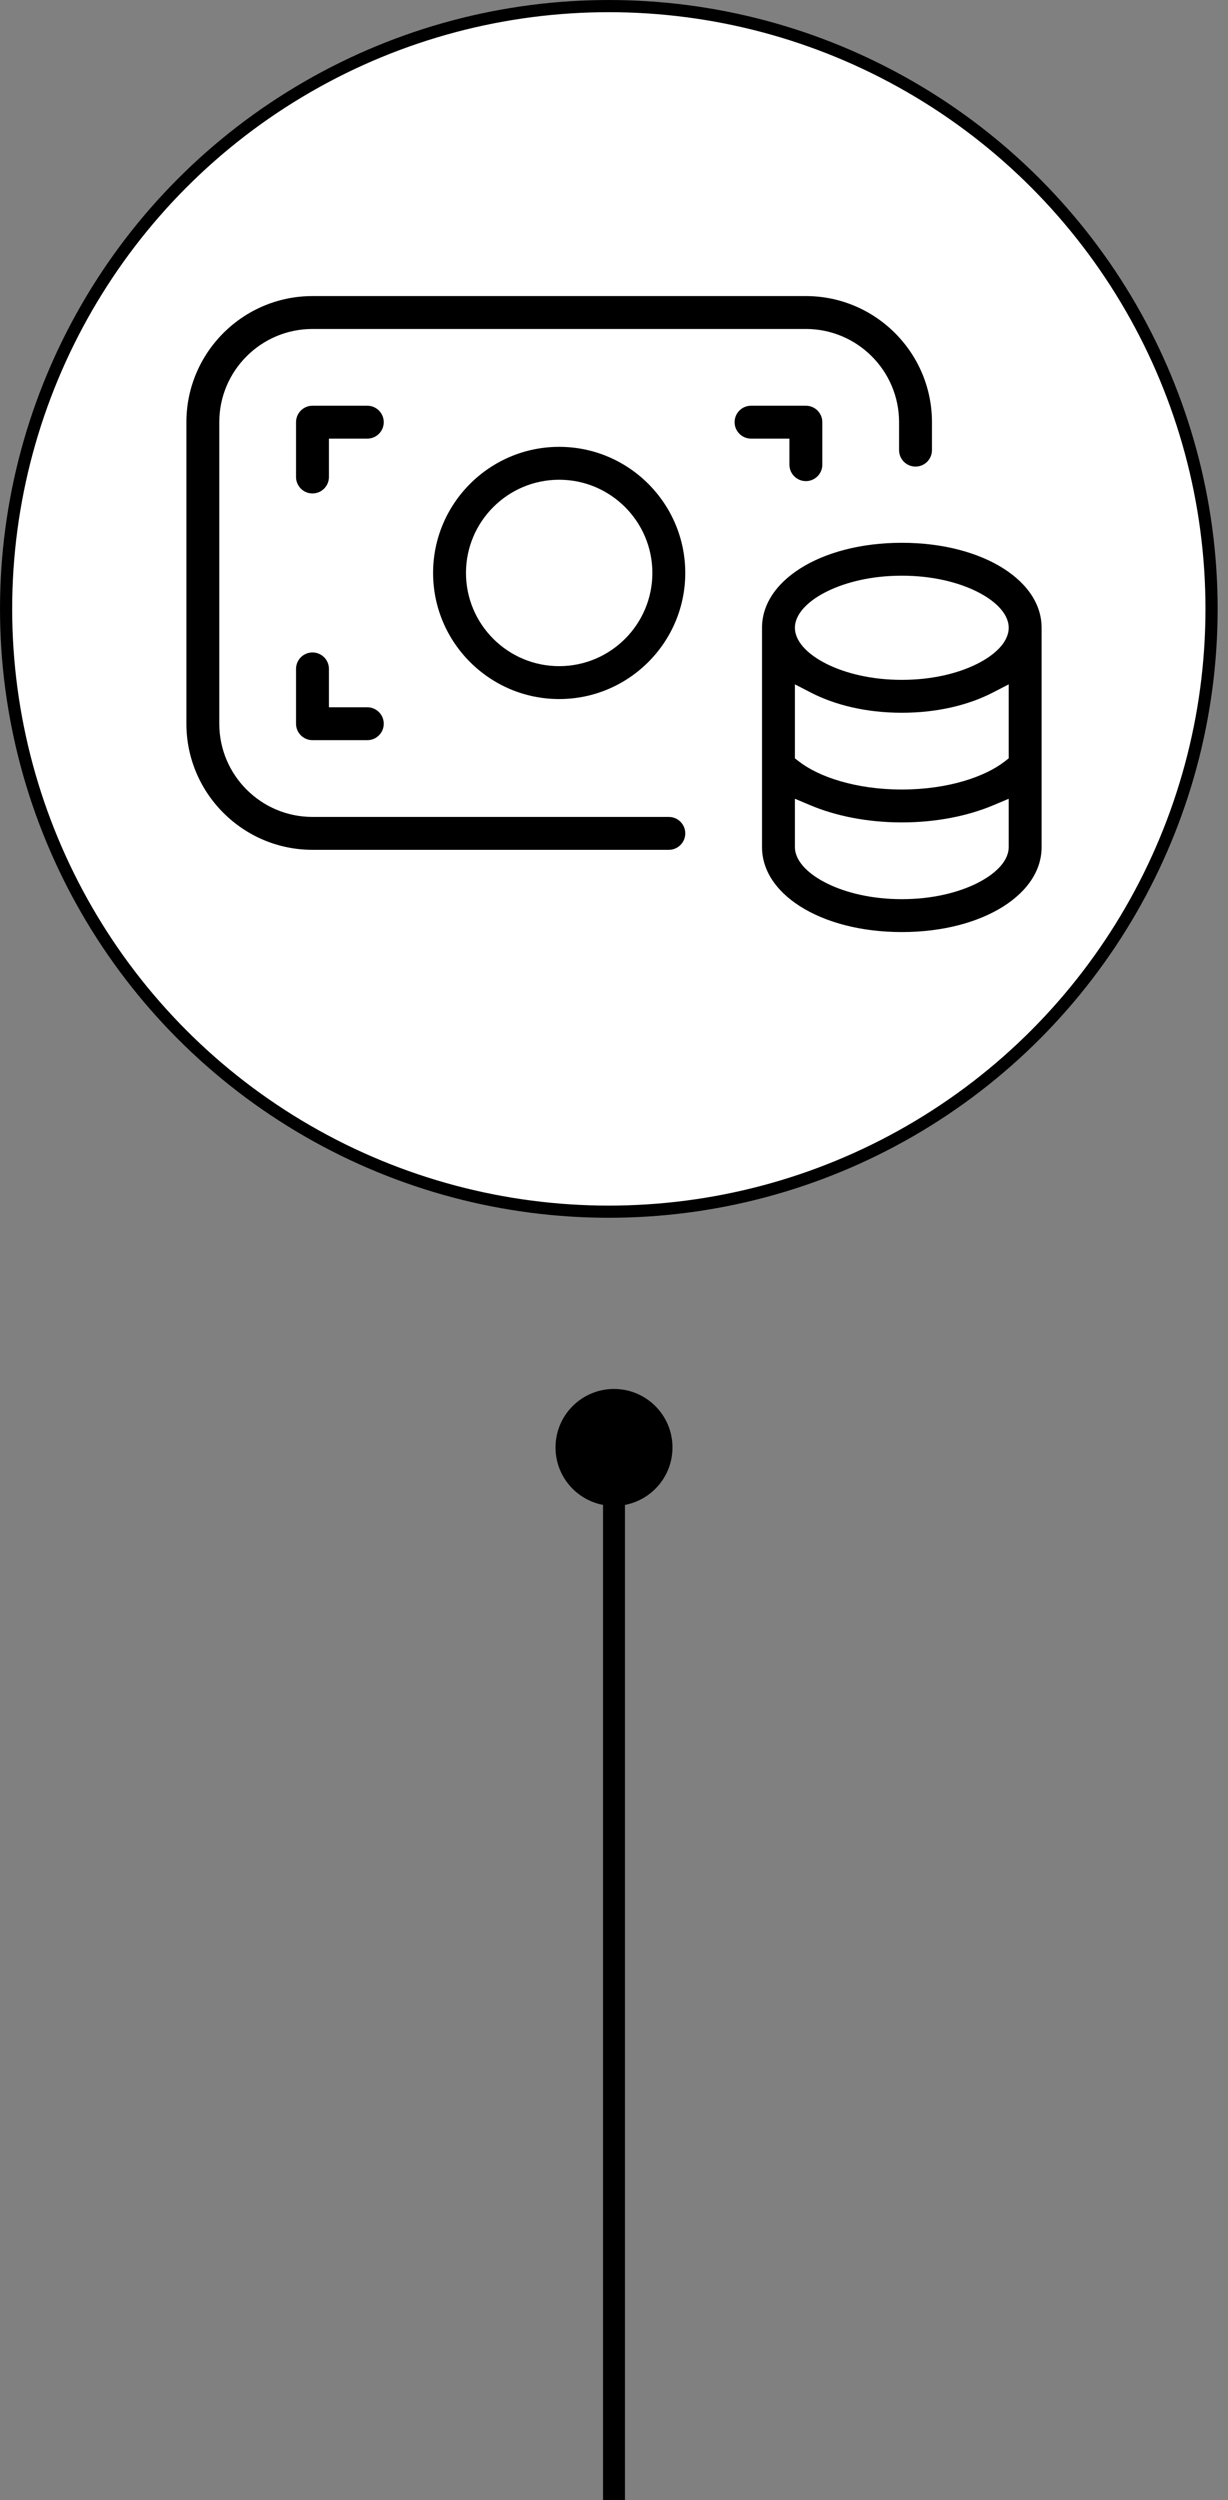 <svg width="56" height="114" viewBox="0 0 56 114" fill="none" xmlns="http://www.w3.org/2000/svg">
<rect x="0" y="0" width="56" height="114" fill="#808080" stroke="none"/>
<path d="M25.333 66C25.333 67.473 26.527 68.667 28 68.667C29.473 68.667 30.667 67.473 30.667 66C30.667 64.527 29.473 63.333 28 63.333C26.527 63.333 25.333 64.527 25.333 66ZM28 66L27.5 66L27.5 114L28 114L28.5 114L28.5 66L28 66Z" fill="black"/>
<circle cx="27.764" cy="27.764" r="27.486" fill="white" stroke="black" stroke-width="0.555"/>
<path d="M14.25 13.25H36.75C40.058 13.25 42.75 15.942 42.75 19.25V20.525C42.75 21.077 42.303 21.525 41.75 21.525C41.197 21.525 40.75 21.077 40.75 20.525V19.25C40.75 17.044 38.956 15.25 36.75 15.25H14.25C12.044 15.25 10.25 17.044 10.25 19.25V33C10.25 35.206 12.044 37 14.25 37H30.5C31.053 37 31.5 37.448 31.5 38C31.5 38.552 31.053 39 30.5 39H14.25C10.942 39 8.25 36.308 8.25 33V19.25C8.25 15.942 10.942 13.25 14.25 13.25Z" fill="black" stroke="white" stroke-width="0.5"/>
<path d="M41.125 24.5C43.048 24.5 44.718 24.962 45.898 25.713C47.078 26.464 47.75 27.488 47.75 28.625V38.625C47.75 39.762 47.078 40.786 45.898 41.537C44.718 42.288 43.048 42.75 41.125 42.75C39.202 42.75 37.532 42.288 36.352 41.537C35.172 40.786 34.5 39.762 34.5 38.625V28.625C34.5 27.488 35.172 26.464 36.352 25.713C37.532 24.962 39.202 24.5 41.125 24.5ZM45.403 36.944C44.199 37.453 42.717 37.75 41.125 37.75C39.533 37.75 38.051 37.453 36.847 36.944L36.5 36.798V38.625C36.5 38.906 36.66 39.176 36.885 39.407C37.115 39.644 37.441 39.87 37.841 40.066C38.644 40.46 39.776 40.75 41.125 40.75C42.474 40.75 43.606 40.46 44.409 40.066C44.809 39.87 45.135 39.644 45.365 39.407C45.59 39.176 45.75 38.906 45.75 38.625V36.798L45.403 36.944ZM45.386 31.803C44.25 32.388 42.791 32.75 41.125 32.75C39.459 32.75 38 32.388 36.864 31.803L36.5 31.615V34.456L36.597 34.531C37.434 35.178 39.057 35.75 41.125 35.75C43.193 35.75 44.816 35.178 45.653 34.531L45.75 34.456V31.615L45.386 31.803ZM41.125 26.5C39.776 26.5 38.644 26.79 37.841 27.184C37.441 27.38 37.115 27.606 36.885 27.843C36.66 28.074 36.5 28.344 36.5 28.625C36.5 28.906 36.66 29.176 36.885 29.407C37.115 29.644 37.441 29.87 37.841 30.066C38.644 30.46 39.776 30.75 41.125 30.75C42.474 30.75 43.606 30.46 44.409 30.066C44.809 29.87 45.135 29.644 45.365 29.407C45.59 29.176 45.75 28.906 45.75 28.625C45.75 28.344 45.59 28.074 45.365 27.843C45.135 27.606 44.809 27.38 44.409 27.184C43.606 26.79 42.474 26.5 41.125 26.5Z" fill="black" stroke="white" stroke-width="0.5"/>
<path d="M14.25 18.25H16.75C17.303 18.25 17.75 18.698 17.75 19.25C17.75 19.802 17.303 20.25 16.75 20.25H15.25V21.75C15.25 22.302 14.803 22.75 14.25 22.75C13.697 22.75 13.25 22.302 13.25 21.75V19.25C13.25 18.698 13.697 18.25 14.25 18.25Z" fill="black" stroke="white" stroke-width="0.5"/>
<path d="M14.25 29.5C14.803 29.5 15.25 29.948 15.25 30.5V32H16.75C17.303 32 17.75 32.448 17.75 33C17.75 33.552 17.303 34 16.75 34H14.25C13.697 34 13.25 33.552 13.25 33V30.5C13.25 29.948 13.697 29.5 14.25 29.5Z" fill="black" stroke="white" stroke-width="0.5"/>
<path d="M34.25 18.25H36.75C37.303 18.25 37.75 18.698 37.75 19.25V21.188C37.75 21.74 37.303 22.188 36.75 22.188C36.197 22.188 35.75 21.74 35.75 21.188V20.25H34.25C33.697 20.25 33.25 19.802 33.25 19.25C33.25 18.698 33.697 18.25 34.25 18.25Z" fill="black" stroke="white" stroke-width="0.5"/>
<path d="M25.5 20.125C28.808 20.125 31.5 22.817 31.5 26.125C31.5 29.433 28.808 32.125 25.5 32.125C22.192 32.125 19.5 29.433 19.5 26.125C19.5 22.817 22.192 20.125 25.5 20.125ZM25.5 22.125C23.294 22.125 21.5 23.919 21.5 26.125C21.5 28.331 23.294 30.125 25.5 30.125C27.706 30.125 29.5 28.331 29.5 26.125C29.5 23.919 27.706 22.125 25.5 22.125Z" fill="black" stroke="white" stroke-width="0.5"/>
</svg>

